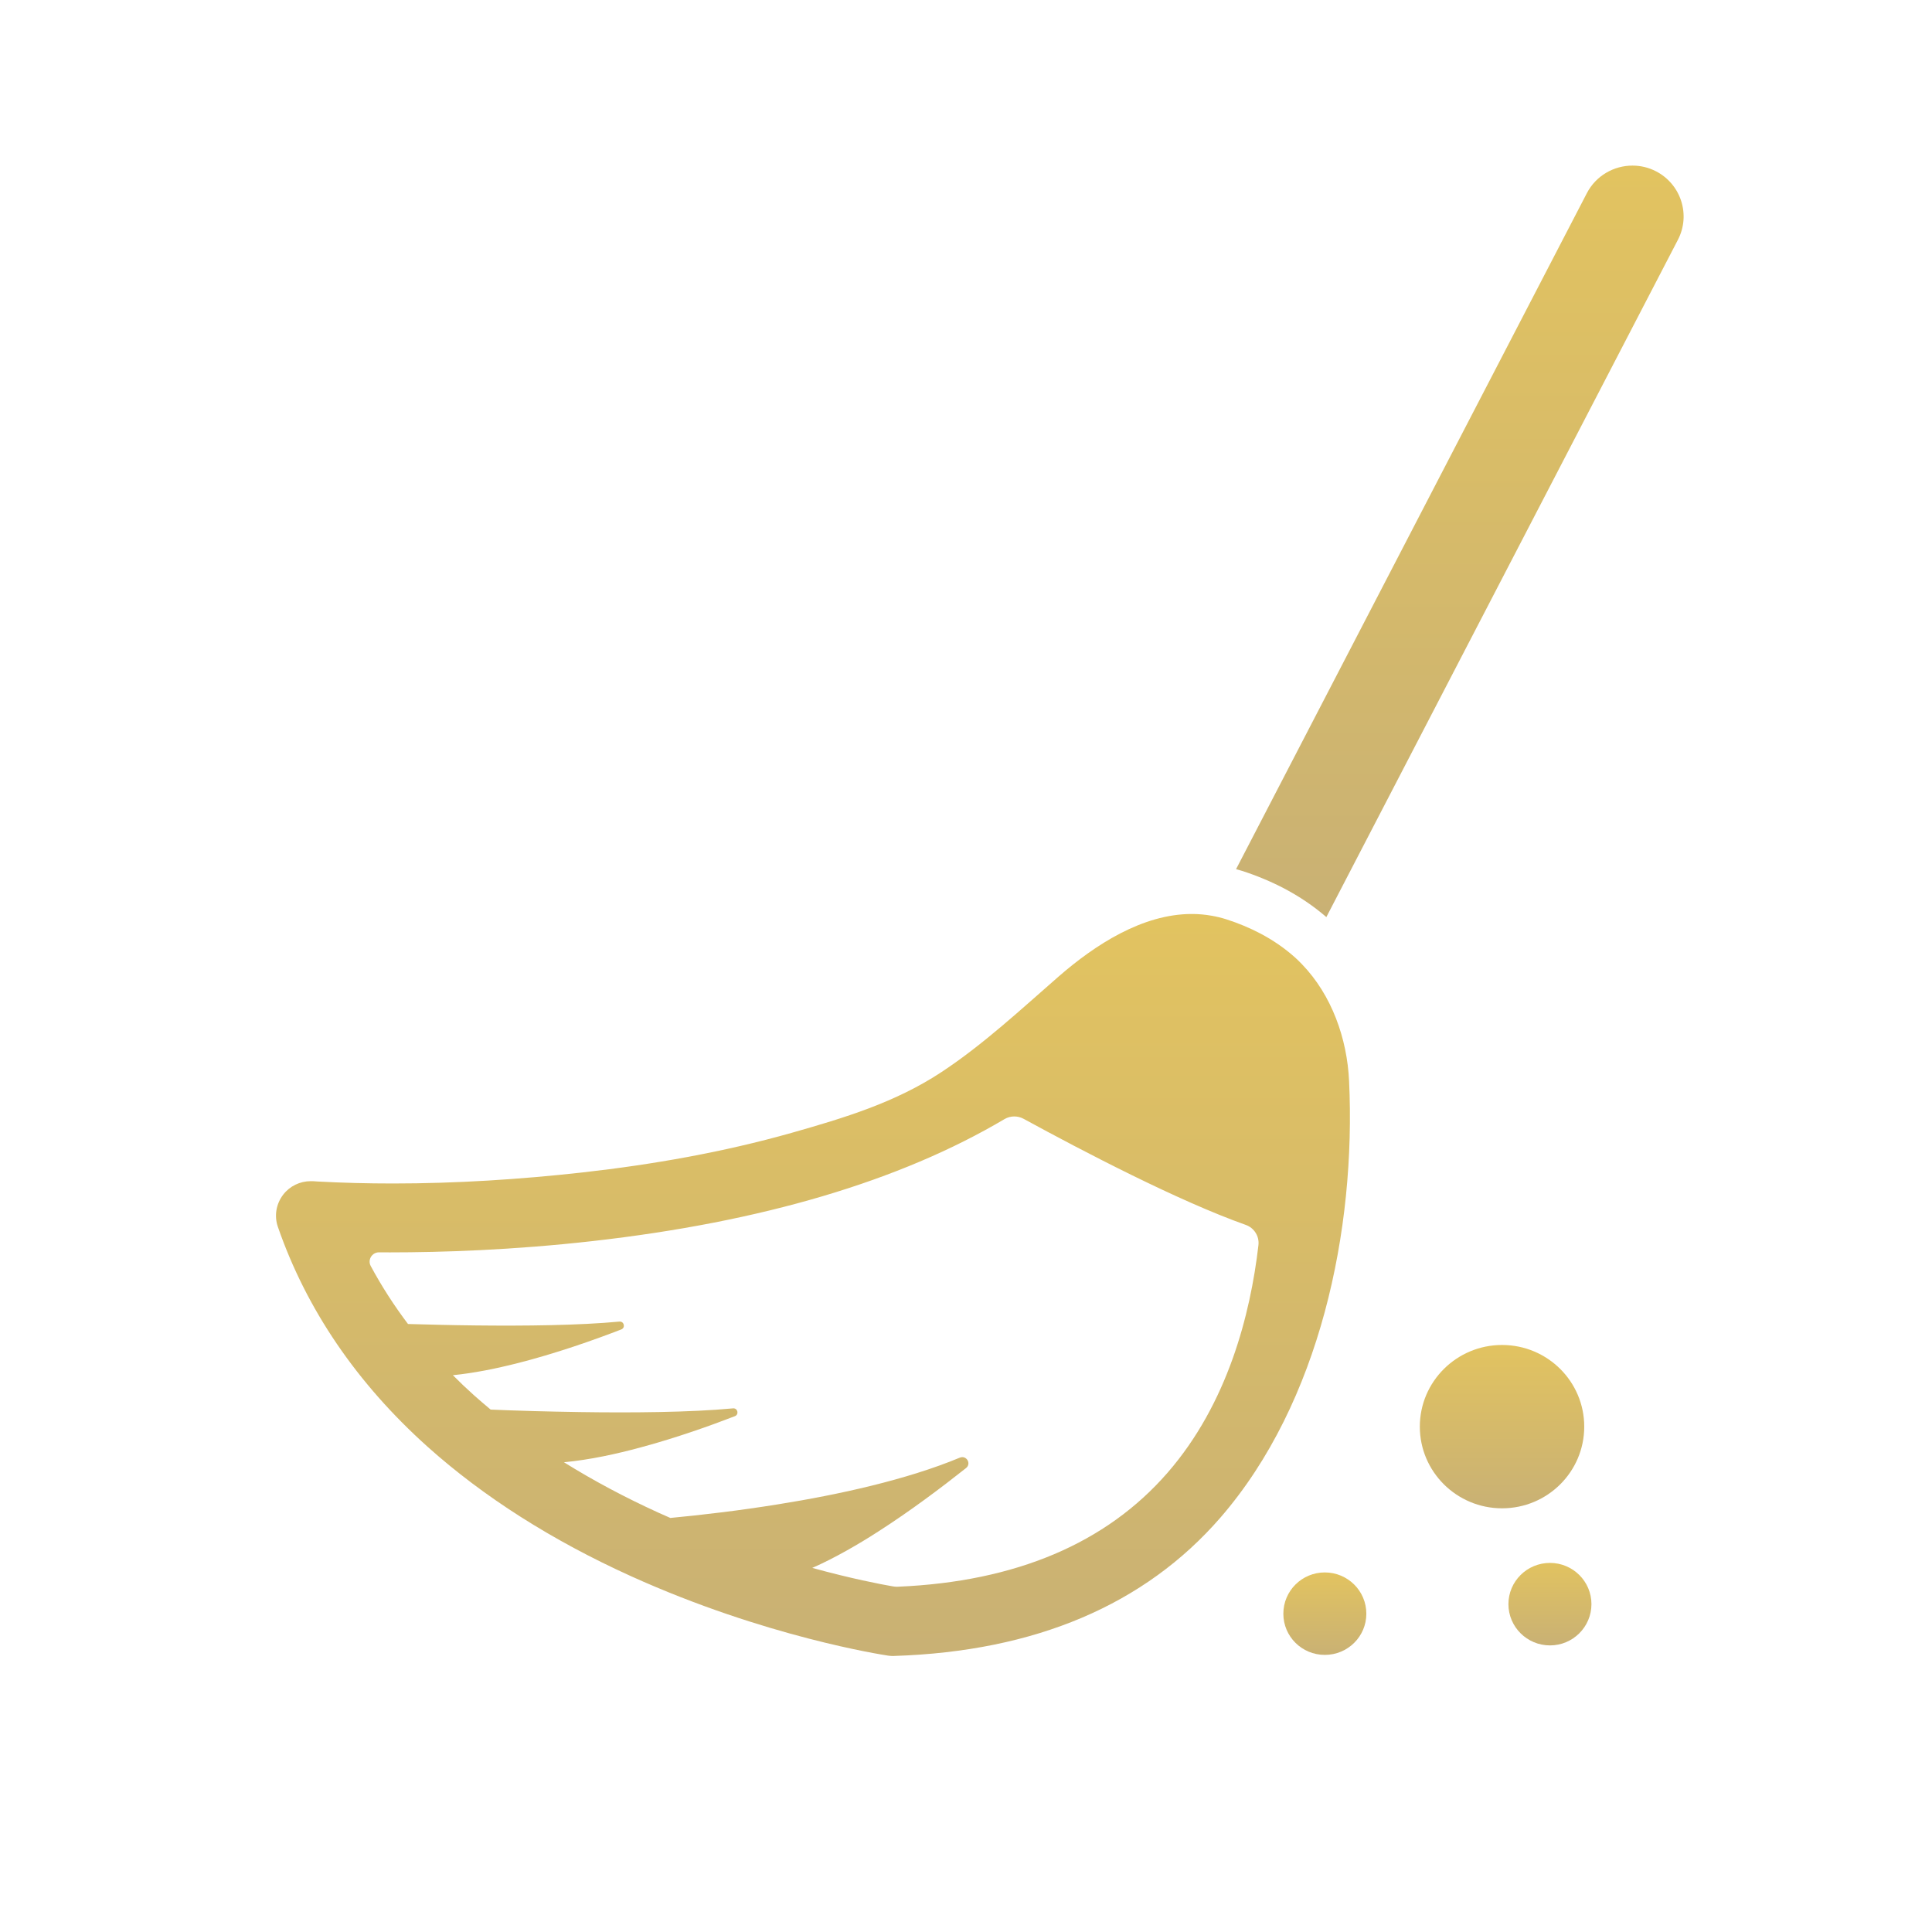 <?xml version="1.0" encoding="utf-8"?>
<!-- Generator: Adobe Illustrator 15.0.0, SVG Export Plug-In . SVG Version: 6.00 Build 0)  -->
<!DOCTYPE svg PUBLIC "-//W3C//DTD SVG 1.1//EN" "http://www.w3.org/Graphics/SVG/1.1/DTD/svg11.dtd">
<svg version="1.1" id="Слой_1" xmlns="http://www.w3.org/2000/svg" xmlns:xlink="http://www.w3.org/1999/xlink" x="0px" y="0px"
	 width="70px" height="70px" viewBox="0 0 70 70" enable-background="new 0 0 70 70" xml:space="preserve">
<g>
	<defs>
		<path id="SVGID_1_" d="M57.496,6.997L44.785,31.491c0.072,0.021,0.145,0.042,0.218,0.063c0.535,0.172,1.04,0.384,1.511,0.629
			c0.565,0.297,1.081,0.646,1.542,1.045L60.794,8.688c0.47-0.905,0.111-2.016-0.797-2.483C59.725,6.065,59.434,6,59.147,6
			C58.476,6,57.826,6.363,57.496,6.997"/>
	</defs>
	<clipPath id="SVGID_2_">
		<use xlink:href="#SVGID_1_"  overflow="visible"/>
	</clipPath>
	
		<linearGradient id="SVGID_3_" gradientUnits="userSpaceOnUse" x1="-248.058" y1="459.383" x2="-246.746" y2="459.383" gradientTransform="matrix(-9.000000e-007 20.746 20.746 9.000000e-007 -9477.398 5152.226)">
		<stop  offset="0" style="stop-color:#E2C360"/>
		<stop  offset="1" style="stop-color:#C9B174"/>
	</linearGradient>
	<rect x="44.785" y="6" clip-path="url(#SVGID_2_)" fill="url(#SVGID_3_)" width="16.479" height="27.229"/>
</g>
<g>
	<defs>
		<path id="SVGID_4_" d="M21.469,44.967c6.138-0.693,11.142-2.178,14.93-4.422c0.108-0.063,0.228-0.094,0.351-0.094
			c0.111,0,0.228,0.027,0.332,0.083c2.201,1.201,5.62,2.983,8.061,3.849c0.3,0.109,0.488,0.41,0.453,0.727
			c-0.293,2.528-1.118,5.746-3.292,8.248c-2.224,2.56-5.506,3.949-9.762,4.131c-0.015,0.002-0.028,0.002-0.04,0.002
			c-0.056,0-0.111-0.006-0.165-0.016c-0.43-0.074-1.487-0.277-2.907-0.667c0.404-0.176,0.823-0.391,1.246-0.628
			c0.38-0.213,0.762-0.442,1.14-0.687c1.171-0.75,2.303-1.603,3.185-2.302c0.205-0.162,0.013-0.479-0.229-0.376
			c-1.927,0.801-4.389,1.34-6.592,1.691c-0.691,0.111-1.358,0.205-1.976,0.282c-0.72,0.089-1.374,0.16-1.916,0.21
			c-0.143-0.061-0.286-0.125-0.427-0.189c-1.228-0.559-2.372-1.171-3.428-1.829c0.459-0.043,0.946-0.119,1.438-0.218
			c0.447-0.091,0.898-0.199,1.345-0.321c1.311-0.353,2.555-0.799,3.407-1.129c0.164-0.061,0.106-0.303-0.068-0.284
			c-1.551,0.147-3.703,0.162-5.54,0.134c-0.602-0.01-1.169-0.021-1.671-0.035c-0.663-0.019-1.208-0.039-1.567-0.055
			c-0.211-0.175-0.417-0.354-0.618-0.532c-0.259-0.233-0.51-0.471-0.75-0.714c0.373-0.037,0.76-0.096,1.154-0.17
			c0.368-0.07,0.738-0.152,1.111-0.246c1.462-0.366,2.89-0.876,3.834-1.241c0.163-0.063,0.105-0.303-0.069-0.285
			c-1.457,0.138-3.442,0.159-5.2,0.139c-0.435-0.004-0.853-0.012-1.248-0.021c-0.438-0.009-0.847-0.021-1.208-0.031
			c-0.511-0.676-0.961-1.377-1.351-2.102c-0.12-0.223,0.045-0.495,0.3-0.495h0.002c0.127,0.001,0.258,0.002,0.394,0.002
			C15.982,45.376,18.569,45.295,21.469,44.967 M38.363,35.375c-1.353,1.179-2.728,2.464-4.257,3.472
			c-1.673,1.102-3.514,1.656-5.43,2.2c-2.475,0.699-5.019,1.146-7.574,1.433c-2.273,0.253-4.575,0.4-6.869,0.4
			c-0.912,0-1.821-0.023-2.728-0.072c-0.054-0.004-0.105-0.007-0.16-0.011c-0.026-0.001-0.058-0.001-0.084-0.001
			c-0.393,0-0.761,0.178-1,0.488c-0.257,0.334-0.331,0.773-0.192,1.17c1.034,2.986,2.86,5.666,5.428,7.969
			c2.021,1.809,4.502,3.389,7.374,4.689c4.854,2.196,9.124,2.847,9.303,2.874l0.015,0.002C32.245,59.996,32.301,60,32.359,60
			c0.012,0,0.029,0,0.041-0.002c5.106-0.164,9.083-1.854,11.826-5.021c3.604-4.162,4.906-10.422,4.654-15.807
			c-0.071-1.539-0.626-3.114-1.709-4.236c-0.08-0.083-0.164-0.166-0.25-0.244c-0.382-0.342-0.807-0.631-1.259-0.869
			c-0.392-0.206-0.805-0.376-1.228-0.512c-0.176-0.056-0.353-0.099-0.526-0.129c-0.242-0.044-0.486-0.065-0.728-0.065
			C41.39,33.116,39.676,34.234,38.363,35.375"/>
	</defs>
	<clipPath id="SVGID_5_">
		<use xlink:href="#SVGID_4_"  overflow="visible"/>
	</clipPath>
	
		<linearGradient id="SVGID_6_" gradientUnits="userSpaceOnUse" x1="-247.576" y1="459.147" x2="-246.263" y2="459.147" gradientTransform="matrix(-9.000000e-007 20.482 20.482 9.000000e-007 -9374.685 5103.939)">
		<stop  offset="0" style="stop-color:#E2C360"/>
		<stop  offset="1" style="stop-color:#C9B174"/>
	</linearGradient>
	<rect x="9.93" y="33.116" clip-path="url(#SVGID_5_)" fill="url(#SVGID_6_)" width="39.202" height="26.884"/>
</g>
<g>
	<defs>
		<path id="SVGID_7_" d="M51.443,51.69c0,1.634,1.336,2.959,2.979,2.959c1.646,0,2.978-1.325,2.978-2.959s-1.332-2.959-2.978-2.959
			C52.779,48.731,51.443,50.057,51.443,51.69"/>
	</defs>
	<clipPath id="SVGID_8_">
		<use xlink:href="#SVGID_7_"  overflow="visible"/>
	</clipPath>
	
		<linearGradient id="SVGID_9_" gradientUnits="userSpaceOnUse" x1="-199.179" y1="471.629" x2="-197.867" y2="471.629" gradientTransform="matrix(-2.000000e-007 4.508 4.508 2.000000e-007 -2071.592 946.595)">
		<stop  offset="0" style="stop-color:#E2C360"/>
		<stop  offset="1" style="stop-color:#C9B174"/>
	</linearGradient>
	<rect x="51.443" y="48.731" clip-path="url(#SVGID_8_)" fill="url(#SVGID_9_)" width="5.956" height="5.918"/>
</g>
<g>
	<defs>
		<path id="SVGID_10_" d="M46.498,58.468c0,0.826,0.672,1.492,1.502,1.492c0.831,0,1.505-0.666,1.505-1.492
			c0-0.827-0.674-1.496-1.505-1.496C47.17,56.972,46.498,57.641,46.498,58.468"/>
	</defs>
	<clipPath id="SVGID_11_">
		<use xlink:href="#SVGID_10_"  overflow="visible"/>
	</clipPath>
	
		<linearGradient id="SVGID_12_" gradientUnits="userSpaceOnUse" x1="-137.823" y1="486.238" x2="-136.511" y2="486.238" gradientTransform="matrix(-1.000000e-007 2.278 2.278 1.000000e-007 -1059.805 370.975)">
		<stop  offset="0" style="stop-color:#E2C360"/>
		<stop  offset="1" style="stop-color:#C9B174"/>
	</linearGradient>
	<rect x="46.498" y="56.971" clip-path="url(#SVGID_11_)" fill="url(#SVGID_12_)" width="3.007" height="2.989"/>
</g>
<g>
	<defs>
		<path id="SVGID_13_" d="M54.653,58.12c0,0.827,0.675,1.496,1.506,1.496c0.828,0,1.502-0.669,1.502-1.496
			c0-0.824-0.674-1.493-1.502-1.493C55.328,56.627,54.653,57.296,54.653,58.12"/>
	</defs>
	<clipPath id="SVGID_14_">
		<use xlink:href="#SVGID_13_"  overflow="visible"/>
	</clipPath>
	
		<linearGradient id="SVGID_15_" gradientUnits="userSpaceOnUse" x1="-137.832" y1="487.114" x2="-136.519" y2="487.114" gradientTransform="matrix(-1.000000e-007 2.278 2.278 1.000000e-007 -1053.405 370.585)">
		<stop  offset="0" style="stop-color:#E2C360"/>
		<stop  offset="1" style="stop-color:#C9B174"/>
	</linearGradient>
	<rect x="54.653" y="56.627" clip-path="url(#SVGID_14_)" fill="url(#SVGID_15_)" width="3.008" height="2.989"/>
</g>
</svg>
